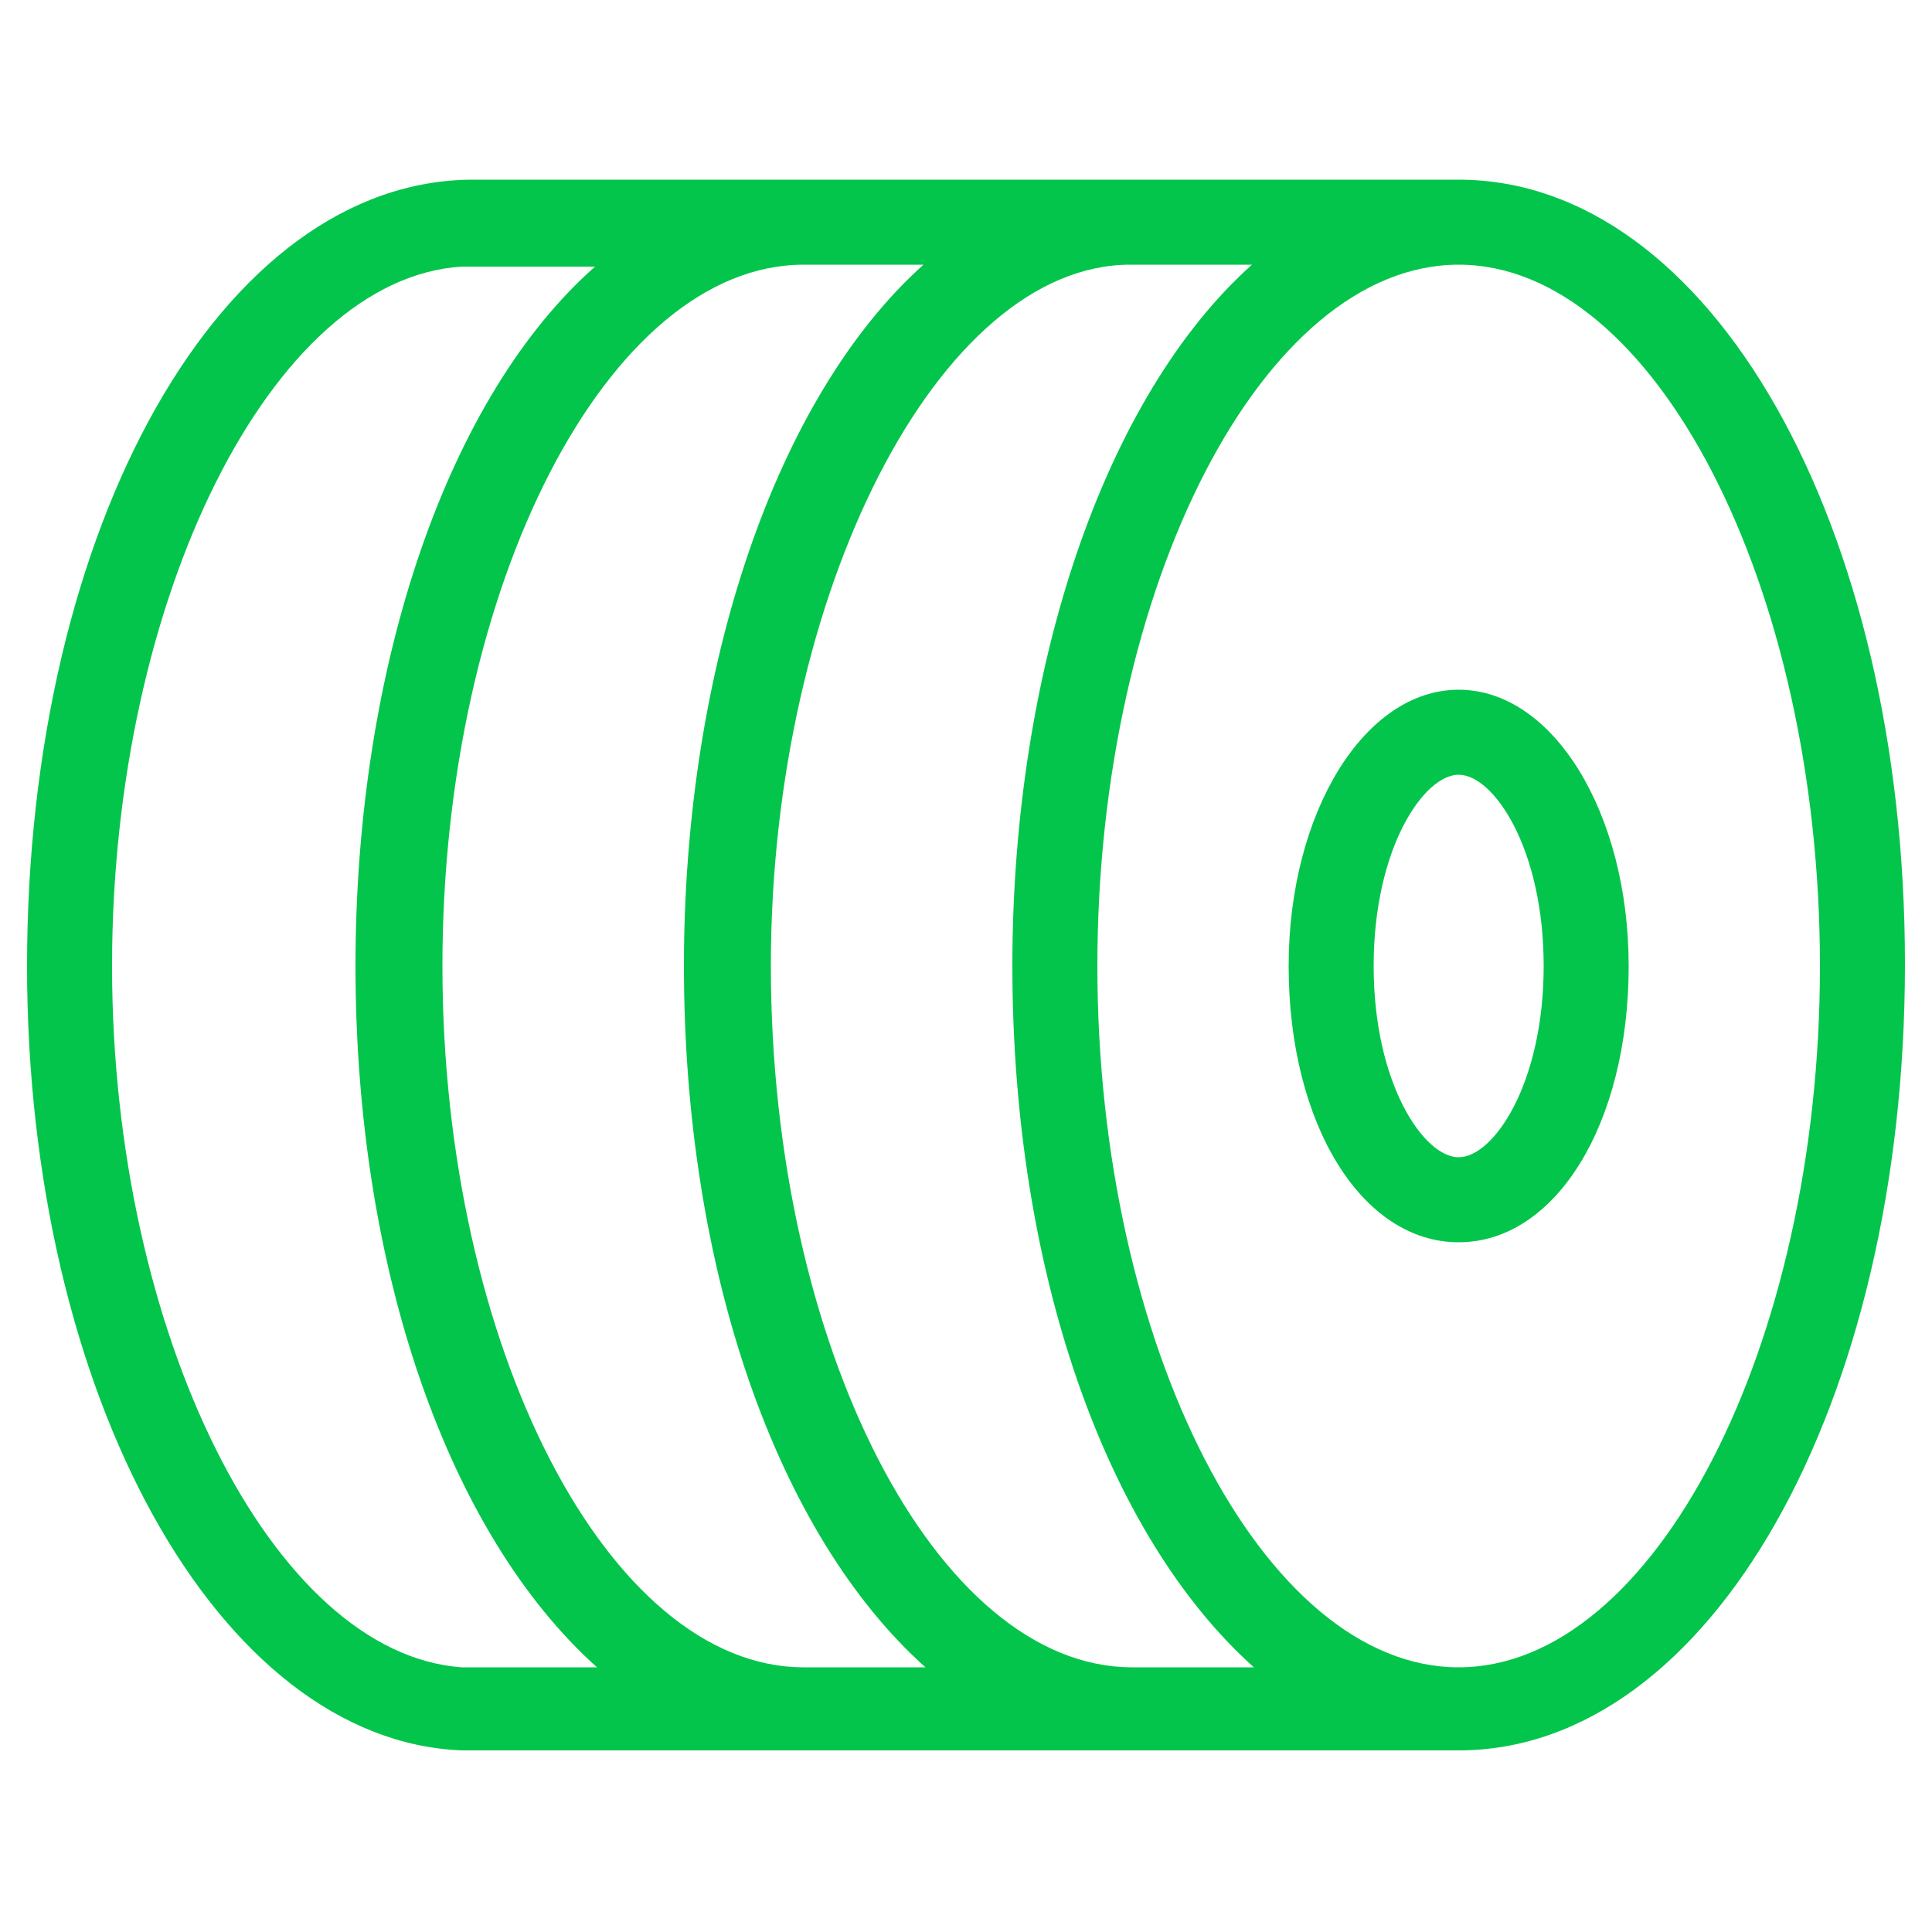 <?xml version="1.0" encoding="utf-8"?>
<!-- Generator: Adobe Illustrator 27.2.0, SVG Export Plug-In . SVG Version: 6.00 Build 0)  -->
<svg version="1.1" id="Capa_1" xmlns="http://www.w3.org/2000/svg" xmlns:xlink="http://www.w3.org/1999/xlink" x="0px" y="0px"
	 viewBox="0 0 100 100" style="enable-background:new 0 0 100 100;" xml:space="preserve">
<style type="text/css">
	.st0{fill:#04C54B;}
</style>
<g>
	<path class="st0" d="M75.5,9.3h-51C11.5,9.3,1.4,27.2,1.4,50c0,22.2,9.9,40.1,22.5,40.6h51.6c13,0,23.1-17.9,23.1-40.7
		C98.6,27.1,88.5,9.3,75.5,9.3z M18.4,50c0,15.7,4.8,29.4,12.5,36.3h-7C14.1,85.6,5.8,69,5.8,50c0-19.1,8.3-35.6,18.1-36.2h6.9
		C23.2,20.5,18.4,34.4,18.4,50z M35.4,50c0,15.7,4.8,29.4,12.5,36.3h-6.3c-10.1,0-18.7-16.6-18.7-36.3s8.6-36.3,18.7-36.3h6.2
		C40.2,20.5,35.4,34.5,35.4,50z M64.9,86.3h-6.3c-10.1,0-18.7-16.6-18.7-36.3c0-19.3,8.7-36.3,18.6-36.3h6.3
		C57.2,20.5,52.4,34.5,52.4,50C52.4,65.7,57.2,79.4,64.9,86.3z M75.5,86.3c-10.1,0-18.7-16.6-18.7-36.3s8.6-36.3,18.7-36.3
		S94.2,30.3,94.2,50S85.6,86.3,75.5,86.3z"/>
	<path class="st0" d="M75.5,35.7c-4.9,0-8.8,6.4-8.8,14.3c0,8.2,3.8,14.3,8.8,14.3s8.8-6.1,8.8-14.3C84.3,42.1,80.4,35.7,75.5,35.7z
		 M75.5,59.9c-1.8,0-4.4-3.8-4.4-9.9s2.6-9.9,4.4-9.9s4.4,3.8,4.4,9.9S77.3,59.9,75.5,59.9z"/>
</g>
</svg>
